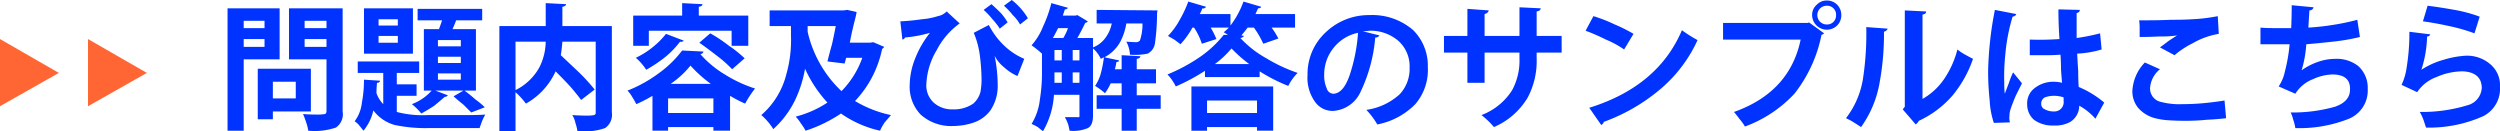 <svg xmlns="http://www.w3.org/2000/svg" width="240.051" height="12.607"><path d="M24.75 11.45h1.45v-.75h3.65V6.6h-5.1v4.85m1.45-2v-1.6h2.2v1.6h-2.2M26.85.8h-5v11.75h1.55V5.7h3.45V.8M25.4 2v.7h-2V2h2m-2 1.75h2v.75h-2v-.75m8.85 8.5a1.544 1.544 0 0 0 .65-1.55V.8h-5.15v4.9h3.6v4.95q0 .25-.15.3a4.433 4.433 0 0 1-.85.05q-.6 0-1.25-.05.15.35.3.8a4.657 4.657 0 0 1 .2.8 6.351 6.351 0 0 0 2.65-.3M31.35 2v.7h-2.1V2h2.1m-2.1 2.5v-.75h2.1v.75Zm10.4.65V.8h-4.7v4.35h4.7m-1.45-3.3v.6h-1.85v-.6h1.85m-1.85 1.6h1.85v.65h-1.85v-.65m9.95 8.15a5.014 5.014 0 0 1 .3-.6q-.6.05-1.75.05h-3.8a9.679 9.679 0 0 1-2.95-.3V9.2H40V8.1h-1.9V7h2.15V5.9h-5.9V7h2.45v3a2.967 2.967 0 0 1-.65-1.05q0-.5.05-1a.268.268 0 0 0 .3-.2l-1.55-.1a11.74 11.74 0 0 1-.2 2.2 3.655 3.655 0 0 1-.7 1.8 1.691 1.691 0 0 1 .45.4q.25.3.4.5a4.641 4.641 0 0 0 .95-1.95A3.808 3.808 0 0 0 37.9 12a14.22 14.22 0 0 0 3.15.3h5q.1-.3.25-.7m0-9.65V.85h-6.2v1.1h2.35q-.15.45-.3.85H40.7v5.9h.75a4.833 4.833 0 0 1-1.9 1.3 6.089 6.089 0 0 1 .5.45 4.338 4.338 0 0 1 .4.45q.65-.35 1.25-.75.55-.45 1-.85a.337.337 0 0 0 .3-.15l-1.2-.45h2.7l-.95.55q.45.4.95.8l.75.75 1.3-.5a7.62 7.62 0 0 0-.9-.75 12.985 12.985 0 0 0-1.05-.85h1.1V2.8h-2.25q.2-.45.35-.85h2.5m-2.05 3.5v.6h-2.2v-.6h2.2m0-1.6v.6h-2.2v-.6h2.2m0 3.2v.6h-2.2v-.6ZM58.1 12.3a1.549 1.549 0 0 0 .65-1.5V2.5H54V.65q.35-.05.35-.25L52.4.3v2.2h-4.45v10.1h1.55V8.85a7.47 7.47 0 0 1 1 1.1 6.751 6.751 0 0 0 2.85-3.1q.75.75 1.4 1.45.65.75 1.05 1.3l1.3-1A18.513 18.513 0 0 0 55.65 7q-.95-.9-1.8-1.7.1-.65.15-1.3h3.2v6.8a.231.231 0 0 1-.15.25 3.667 3.667 0 0 1-.75.05q-.6 0-1.35-.05a2.206 2.206 0 0 1 .3.75 4.657 4.657 0 0 1 .2.8 6.351 6.351 0 0 0 2.65-.3M49.5 4h2.9a5.636 5.636 0 0 1-.6 2.45 5.264 5.264 0 0 1-2.3 2.2Zm14.45-.75a7.967 7.967 0 0 1-1.3 1.3 8.024 8.024 0 0 1-1.6 1 4.252 4.252 0 0 1 .55.55 4.635 4.635 0 0 1 .45.6 14.073 14.073 0 0 0 1.8-1.2A8.757 8.757 0 0 0 65.3 4a.309.309 0 0 0 .35-.1l-1.7-.65M70 4.4a14.073 14.073 0 0 0-1.8-1.2l-1.05.9q.85.6 1.75 1.3a11.29 11.29 0 0 1 1.4 1.25l1.2-1.05A10.659 10.659 0 0 0 70 4.4m1.85 0V1.5H67.1V.65q.35-.05.35-.25L65.5.3v1.2h-4.7v2.9h1.5V2.95h7.95V4.4h1.6m-.3 5.55a9.846 9.846 0 0 1 .95-1.45 12.581 12.581 0 0 1-2.9-1.35 9.77 9.77 0 0 1-2.35-1.95.342.342 0 0 0 .3-.25l-2.05-.1A10.411 10.411 0 0 1 63.3 7a13 13 0 0 1-3.05 1.7 2.822 2.822 0 0 1 .45.6q.25.4.4.7a13.621 13.621 0 0 0 1.55-.8v3.35h1.5v-.35h4.35v.35h1.6V9.2a12.084 12.084 0 0 0 1.45.75m-7.4.9v-1.4h4.35v1.4h-4.35m4.1-2.8H64.4a8.9 8.9 0 0 0 1.9-1.75 12.677 12.677 0 0 0 1.95 1.75Zm15.6-4-.3.05H81.6q.05-.3.2-1 .15-.65.3-1.25a5.314 5.314 0 0 0 .15-.7l-.9-.2L81 1h-7.1v1.5h2.05v.9a12.07 12.07 0 0 1-.45 3.75 7.641 7.641 0 0 1-2.4 3.9 5.021 5.021 0 0 1 .6.6 4.721 4.721 0 0 1 .55.75 9.08 9.08 0 0 0 2.1-2.8 11.59 11.59 0 0 0 .95-3 12.25 12.25 0 0 0 2.15 3.25 10.121 10.121 0 0 1-3.05 1.35 3.669 3.669 0 0 1 .5.65 4.764 4.764 0 0 1 .45.7 13.393 13.393 0 0 0 3.4-1.65 10.487 10.487 0 0 0 3.75 1.65 5.126 5.126 0 0 1 .45-.8q.35-.4.6-.7A11.131 11.131 0 0 1 82.1 9.7a10.243 10.243 0 0 0 2.6-5 .566.566 0 0 0 .2-.2l-1.05-.45m-3.95.15q-.25.9-.45 1.7l1.65.2.15-.55h1.55a8.71 8.71 0 0 1-2 3.2 11.251 11.251 0 0 1-3.25-5.7V2.5h2.7q-.15.8-.35 1.7Zm16.2-2.95Q95.65.8 95.2.4l-.75.55a7.308 7.308 0 0 1 .85.9 6.7 6.7 0 0 1 .7.9l.75-.6a5.075 5.075 0 0 0-.65-.9m1.85 1.1.75-.6A6.307 6.307 0 0 0 97.15 0l-.75.55a7.308 7.308 0 0 1 .85.9 4.125 4.125 0 0 1 .7.9M97.7 7.3l.65-1.65a6.381 6.381 0 0 1-1.8-1.15 7.3 7.3 0 0 1-1.6-2.1l-1.45.75a8.328 8.328 0 0 1 .6 2.3 19.413 19.413 0 0 1 .15 2.3 7.234 7.234 0 0 1-.1 1.05 2.21 2.21 0 0 1-.7 1.15 3.236 3.236 0 0 1-1.95.55 2.61 2.61 0 0 1-1.85-.65 2.241 2.241 0 0 1-.7-1.8 6.929 6.929 0 0 1 1-3.25 7.238 7.238 0 0 1 2.2-2.55L90.9 1.1a1.575 1.575 0 0 1-.85.45 6.687 6.687 0 0 1-1.55.3 20.333 20.333 0 0 1-2.05.2l.2 1.75a.318.318 0 0 0 .25-.2 12.362 12.362 0 0 0 2.4-.45 9.456 9.456 0 0 0-1.4 2.4 7.148 7.148 0 0 0-.55 2.6A3.851 3.851 0 0 0 88.4 11a4.363 4.363 0 0 0 3.1 1.1 6.279 6.279 0 0 0 1.9-.3 3.346 3.346 0 0 0 1.7-1.2 4.2 4.2 0 0 0 .7-2.45 14.326 14.326 0 0 0-.3-2.8 3.45 3.45 0 0 0 .9 1.1 4.6 4.6 0 0 0 1.3.85ZM111 8V6.65h-1.85v-1q.35-.05.35-.25l-1.8-.1v1.35h-.65a5.247 5.247 0 0 0 .15-.7q.25 0 .25-.15l-1.4-.3a3.708 3.708 0 0 0 1.5-1.45 5.732 5.732 0 0 0 .6-1.8h1.55a4.7 4.7 0 0 1-.25 1.65.48.48 0 0 1-.35.15q-.3 0-.95-.05a3.029 3.029 0 0 1 .35 1.25 6.021 6.021 0 0 0 1.7-.1 1.318 1.318 0 0 0 .7-1 20.866 20.866 0 0 0 .2-2.75 1.644 1.644 0 0 1 .05-.4L105.3.95v1.3h1.45a3.268 3.268 0 0 1-.55 1.3 2.6 2.6 0 0 1-1.25 1v-.9h-1.5q.45-.8.75-1.45a.359.359 0 0 0 .25-.15l-1-.6-.2.05h-1.2l.2-.6a.337.337 0 0 0 .3-.15l-1.6-.45a11.972 11.972 0 0 1-.8 2.25 5.9 5.9 0 0 1-1.1 1.8 10.5 10.5 0 0 1 1 .8v2a15.864 15.864 0 0 1-.2 2.4 5.631 5.631 0 0 1-.8 2.35 4.987 4.987 0 0 1 .6.3q.3.25.5.4a7.843 7.843 0 0 0 1.05-3.5h2.45v1.95q.05.25-.2.2h-1.2a4.048 4.048 0 0 1 .3.65 5.93 5.93 0 0 1 .15.65 3.521 3.521 0 0 0 1.75-.25q.5-.25.5-1.2V4.65a3.035 3.035 0 0 1 .75 1l.3-.15a11.586 11.586 0 0 1-.3 1.55 3.985 3.985 0 0 1-.55 1.2 6.333 6.333 0 0 1 .95.7 5.091 5.091 0 0 0 .55-.95h1.05v1.15h-2.4v1.3h2.4v2.1h1.45v-2.1h2.3v-1.3h-2.3V8H111m-9.4-5.3h.95a5.049 5.049 0 0 1-.45.95h-1q.25-.45.5-.95m-.35 3.1v-1h.7v1h-.7m1.75-1h.65v1H103v-1m-1.05 2.15v1h-.7v-1h.7m1.05 1v-1h.65v1Zm12.9 4.25h4.8v.35h1.55V8.3h-7.85v4.25h1.5v-.35m0-1.35v-1.2h4.8v1.2h-4.8m8.45-8.2v-1.3h-3.8l.25-.55q.25 0 .3-.15l-1.7-.5a8.552 8.552 0 0 1-1.25 2.3v-1.1h-2.95a2.764 2.764 0 0 0 .25-.55.287.287 0 0 0 .35-.15l-1.7-.5a11.131 11.131 0 0 1-.85 1.8 6.72 6.72 0 0 1-1.1 1.5q.25.15.6.35.35.25.6.45a8.165 8.165 0 0 0 1.15-1.6h.15a5.927 5.927 0 0 1 .75 1.55l1.4-.45a8.432 8.432 0 0 0-.55-1.1H118a6.089 6.089 0 0 1-.5.45 2.627 2.627 0 0 1 .4.25h-.4a10.672 10.672 0 0 1-2.25 2.1 16.784 16.784 0 0 1-3.15 1.7 4.445 4.445 0 0 1 .45.55 5.589 5.589 0 0 1 .35.6 18.665 18.665 0 0 0 2.8-1.5v.6h5.25v-.55a16.449 16.449 0 0 0 2.75 1.4 4.777 4.777 0 0 1 .9-1.25 15.154 15.154 0 0 1-3-1.4 10.009 10.009 0 0 1-2.5-1.95.519.519 0 0 0 .35-.2l-.25-.05q.3-.35.6-.75h.6a8.694 8.694 0 0 1 .9 1.55l1.45-.5a7.527 7.527 0 0 0-.65-1.05h2.25m-6.1 2a12.941 12.941 0 0 0 1.7 1.5h-3.3a8.787 8.787 0 0 0 1.6-1.5ZM135.9 10a5.031 5.031 0 0 0 1.2-3.55 4.81 4.81 0 0 0-1.4-3.55 5.976 5.976 0 0 0-4.2-1.45 5.963 5.963 0 0 0-4.2 1.65 5.436 5.436 0 0 0-1.75 4.1 3.944 3.944 0 0 0 .7 2.55 2.05 2.05 0 0 0 1.75.9 3.1 3.1 0 0 0 2.65-1.85 14.868 14.868 0 0 0 1.4-5.2.4.4 0 0 0 .4-.2l-1.6-.4a4.616 4.616 0 0 0 .65-.05 4.077 4.077 0 0 1 2.8 1 3.269 3.269 0 0 1 1.05 2.55 3.553 3.553 0 0 1-.95 2.55 5.986 5.986 0 0 1-3.2 1.5 7.667 7.667 0 0 1 1.05 1.4A6.95 6.95 0 0 0 135.9 10m-5.5-6.85a16.428 16.428 0 0 1-.8 4.05q-.6 1.75-1.55 1.8a.679.679 0 0 1-.65-.5 3.048 3.048 0 0 1-.25-1.35 4.039 4.039 0 0 1 .9-2.55 4.011 4.011 0 0 1 2.35-1.45Zm19.55 1.9v-1.6h-2.4V1.1q.35-.05.4-.3L145.9.7v2.75h-3.35v-2.1q.35-.1.4-.35L140.9.85v2.6h-2.25v1.6h2.25v2.9h1.65v-2.9h3.35v.55a5.963 5.963 0 0 1-.7 3.05 5.981 5.981 0 0 1-2.95 2.4 7.93 7.93 0 0 1 1.2 1.15 6.947 6.947 0 0 0 3.25-2.85 7.487 7.487 0 0 0 .85-3.75v-.55Zm2.65 5.3 1.15 1.65a.448.448 0 0 0 .25-.3 17.823 17.823 0 0 0 5.5-3.2 13.5 13.5 0 0 0 3.5-4.65 12.448 12.448 0 0 1-1.5-.95q-2.3 5.4-8.9 7.45m.4-8.8-.75 1.4a19.254 19.254 0 0 1 1.95.85 9.378 9.378 0 0 1 1.75.95l.9-1.5a15.043 15.043 0 0 0-1.8-.9 14.411 14.411 0 0 0-2.05-.8Zm20.7.6-.1.05h-8.15v1.6h7.45q-1.05 5.05-6.4 6.95.25.3.55.7a4.552 4.552 0 0 1 .5.7A12.232 12.232 0 0 0 172.3 9a13.292 13.292 0 0 0 2.6-5.65.628.628 0 0 0 .25-.15l-1.45-1.05m2.7.3a1.357 1.357 0 0 0 .4-1 1.367 1.367 0 0 0-1.4-1.4 1.3 1.3 0 0 0-.95.4 1.283 1.283 0 0 0-.45 1 1.414 1.414 0 0 0 2.4 1m-.1-1a.857.857 0 0 1-.9.9.9.9 0 0 1 0-1.8.857.857 0 0 1 .9.9Zm4.6 1.6q.3-.1.35-.3l-2.05-.15a28.508 28.508 0 0 1-.3 4.85 8.31 8.31 0 0 1-1.65 3.9 5.575 5.575 0 0 1 .75.4q.4.25.7.45a10.28 10.28 0 0 0 1.75-4.1 25.856 25.856 0 0 0 .45-5.05m6.6 6.1a11.174 11.174 0 0 0 1.95-3.5q-.3-.15-.75-.4a4.87 4.87 0 0 1-.75-.5 8.882 8.882 0 0 1-1.25 2.8 6.212 6.212 0 0 1-2.1 1.95V1.4q.35-.05.35-.3L182.9 1v9.25l-.2.25 1.25 1.45a1.084 1.084 0 0 0 .3-.35 9.6 9.6 0 0 0 3.25-2.45Zm4.05-8.2a33.618 33.618 0 0 0-.65 5.9 26.265 26.265 0 0 0 .15 2.8 7.976 7.976 0 0 0 .4 2.15l1.55-.05a1.291 1.291 0 0 1-.05-.6 2.044 2.044 0 0 1 .1-.65q.2-.6.5-1.3l.6-1.2-.85-1.05a7.76 7.76 0 0 0-.4 1q-.25.65-.4 1.05a8.079 8.079 0 0 1-.05-1.05 19.635 19.635 0 0 1 .1-2.7 17.744 17.744 0 0 1 .7-3.65q.3-.05.35-.25l-2.05-.4m9.65 10.45.85-1.55a9.457 9.457 0 0 0-2.45-1.5q-.05-.65-.05-1.5-.05-.8-.1-1.7a9.741 9.741 0 0 0 2.35-.4l-.15-1.55a19.024 19.024 0 0 1-2.25.45v-2.4q.3-.05.3-.3L197.65.9q0 1.4.1 2.85a27.263 27.263 0 0 1-2.85.05v1.5h1.8q.5 0 1.15-.05.05.75.05 1.45.05.7.1 1.25a3.287 3.287 0 0 0-.8-.1 2.88 2.88 0 0 0-1.75.55 1.82 1.82 0 0 0-.8 1.6 1.956 1.956 0 0 0 .65 1.5 3 3 0 0 0 1.9.55 2.967 2.967 0 0 0 1.6-.35 1.837 1.837 0 0 0 .85-1.55 5.683 5.683 0 0 1 1.55 1.25m-3.05-2.05v.35a.89.89 0 0 1-.95 1 1.688 1.688 0 0 1-.85-.2.548.548 0 0 1-.35-.55.649.649 0 0 1 .35-.6 2.548 2.548 0 0 1 .9-.15 2.831 2.831 0 0 1 .9.15Zm9.25-2.7L205.95 6a4.242 4.242 0 0 0-1.2 2.75 2.519 2.519 0 0 0 .55 1.6 3.246 3.246 0 0 0 1.85 1.05 6.736 6.736 0 0 0 1.1.15q.75.05 1.6.05 1.05 0 2.05-.1 1.05-.05 1.85-.15l-.15-1.7q-.9.15-1.95.25t-2.05.1a7.028 7.028 0 0 1-2.05-.2 1.32 1.32 0 0 1-1.1-1.35 2.543 2.543 0 0 1 .95-1.8m3.15-2.5a7.44 7.44 0 0 1 2.5-.9l-.1-1.7a15.988 15.988 0 0 1-2.5.3q-.75.05-1.95.05-1.15.05-2.2.05h-.9a5.081 5.081 0 0 1 .05.8v.8q.9 0 1.95-.05a10.006 10.006 0 0 0 1.65-.1q-.4.25-.85.55-.45.35-.8.6l1.4.75a8.344 8.344 0 0 1 1.75-1.15Zm16.05-.6-.25-1.65a21.657 21.657 0 0 1-2.4.5 22.841 22.841 0 0 1-2.3.25q.05-.8.1-1.65a.392.392 0 0 0 .4-.3l-2.1-.2q0 1.15-.05 2.2h-1.6q-.85 0-1.35-.05v1.6h2.8a16.064 16.064 0 0 1-.45 2.6 4.124 4.124 0 0 1-.6 1.45l1.6.7a3.469 3.469 0 0 1 1.7-1.4 4.8 4.8 0 0 1 1.85-.45q1.75 0 1.7 1.45 0 1.15-1.45 1.65a14.926 14.926 0 0 1-4.25.55 3.423 3.423 0 0 1 .25.7 4.657 4.657 0 0 1 .2.8 12.863 12.863 0 0 0 5.15-.9 2.927 2.927 0 0 0 1.8-2.85 2.817 2.817 0 0 0-.9-2.2 3.348 3.348 0 0 0-2.2-.7 5.079 5.079 0 0 0-1.7.3 6.2 6.2 0 0 0-1.55.8 10.86 10.86 0 0 0 .45-2.5q1.2-.1 2.55-.25a19.14 19.14 0 0 0 2.6-.45Zm11.5-1.95a13.842 13.842 0 0 0-2.4-.65q-1.4-.25-2.6-.4l-.45 1.5q1.15.15 2.5.45a16.843 16.843 0 0 1 2.45.7l.5-1.6m1 4.55a3.405 3.405 0 0 0-2.35-.8 8.954 8.954 0 0 0-2.15.4 7.592 7.592 0 0 0-2.1.95 11.177 11.177 0 0 0 .55-3.2.268.268 0 0 0 .3-.2l-2-.25a20.477 20.477 0 0 1-.25 3.35 5.973 5.973 0 0 1-.5 1.75l1.5.7a3.744 3.744 0 0 1 1.85-1.45 6.274 6.274 0 0 1 2.55-.55q1.75.1 1.8 1.55a1.817 1.817 0 0 1-1.35 1.7 15.037 15.037 0 0 1-4.6.65 5.161 5.161 0 0 1 .35.75l.25.75a12.687 12.687 0 0 0 5.5-1.1 2.945 2.945 0 0 0 1.6-2.8 2.634 2.634 0 0 0-.95-2.2Z" fill="#03f"/><path d="M0 3.75v6.45L5.65 7 0 3.75m8.45 0v6.45L14.1 7Z" fill="#f63"/></svg>